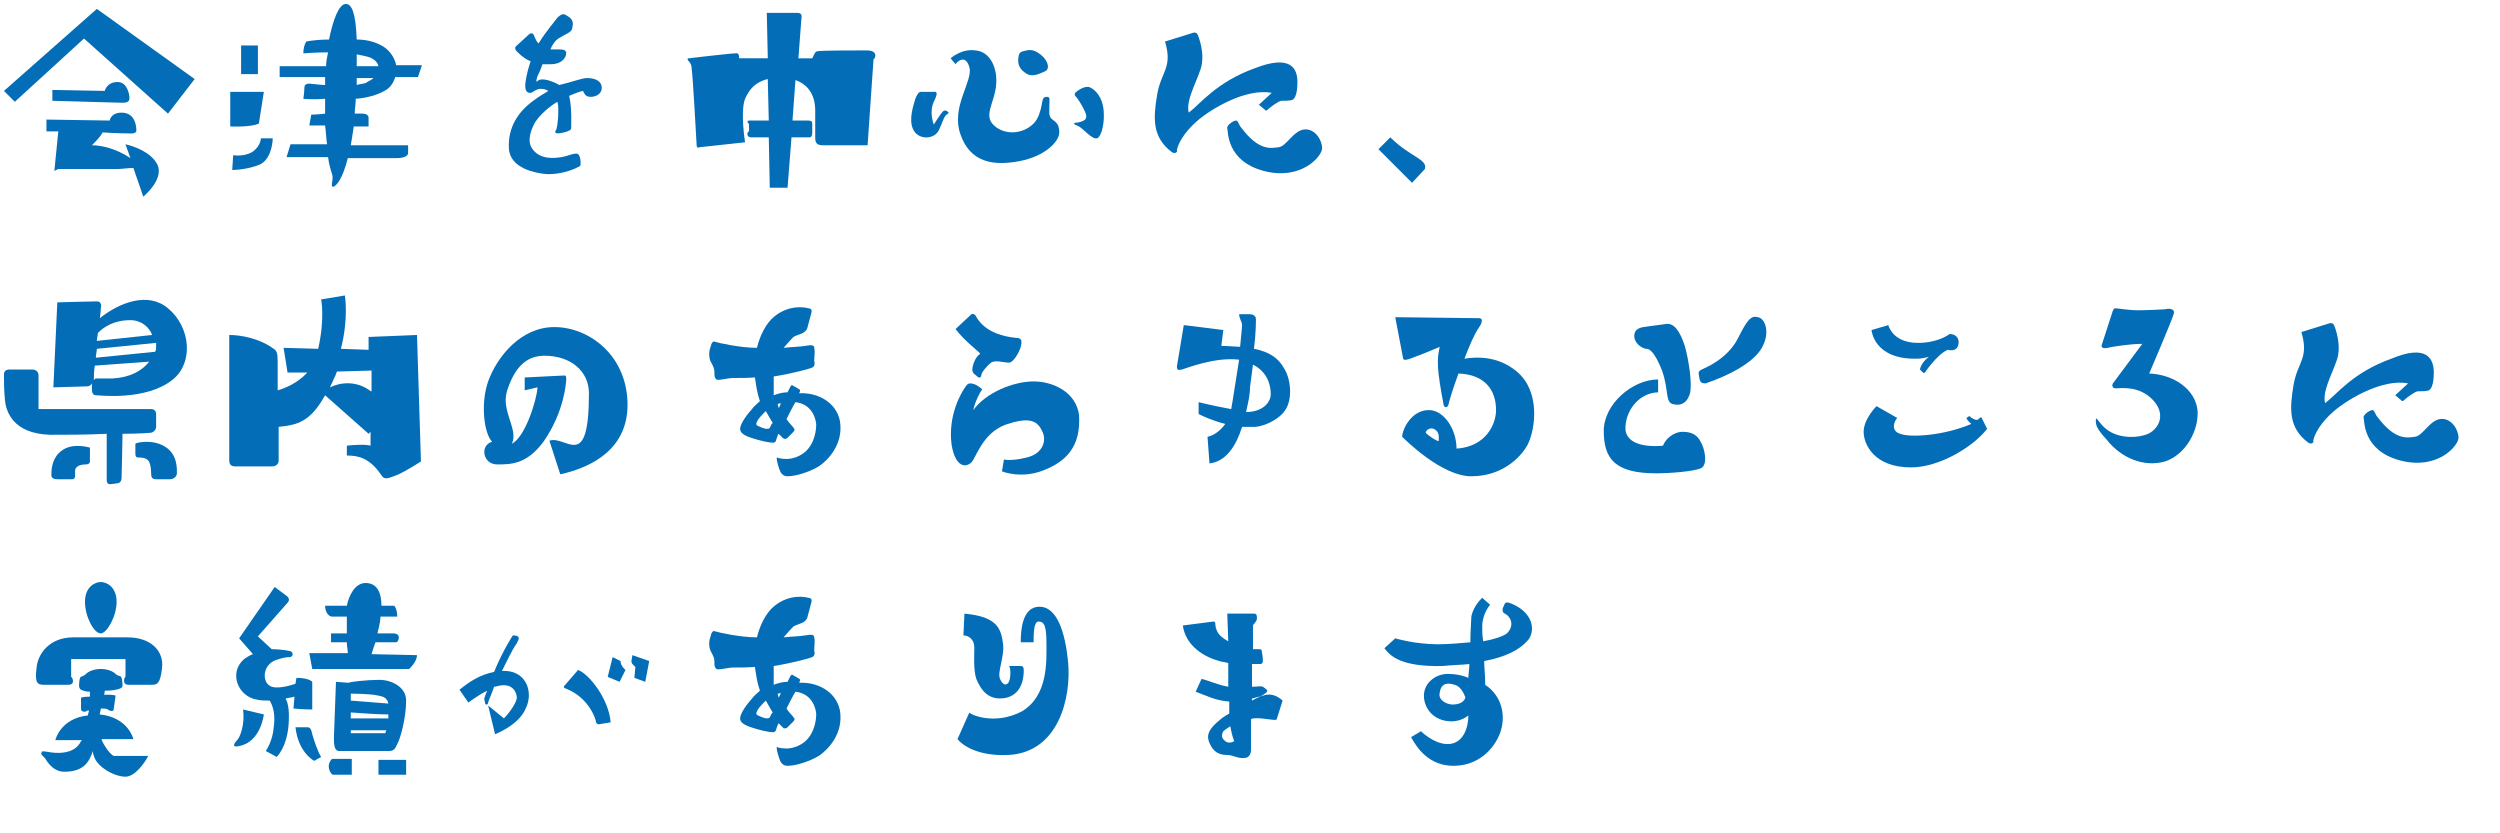 <?xml version="1.0" encoding="utf-8"?>
<!-- Generator: Adobe Illustrator 23.0.3, SVG Export Plug-In . SVG Version: 6.00 Build 0)  -->
<svg version="1.1" xmlns="http://www.w3.org/2000/svg" xmlns:xlink="http://www.w3.org/1999/xlink" x="0px" y="0px"
	 viewBox="0 0 253 84.3" style="enable-background:new 0 0 253 84.3;" xml:space="preserve">
<style type="text/css">
	.st0{fill:#2CA6E0;}
	.st1{fill:#231815;}
	.st2{fill:#036EB7;}
	.st3{fill:#FFFFFF;}
	.st4{fill:#B0DDE5;}
	.st5{fill:#FCEBED;}
	.st6{fill:#F29600;}
	.st7{fill:#F7F7F7;}
	.st8{fill:#D98700;}
	.st9{fill:#F09BA2;}
	.st10{fill:#ED8072;}
</style>
<g id="レイヤー_1">
</g>
<g id="文字">
	<g>
		<g>
			<path class="st2" d="M9.8,0.9L19.7,8L17,11.5L8.5,3.9l-7,6.4L0.4,9.2L9.8,0.9z M12.7,14.6c0,0,2.4,0.5,3.2,2
				c0.8,1.5-1.4,3.3-1.4,3.3l-1-2.9C13,17,12.3,17.1,12,17.1H5.9c-0.2,0.1-0.4,0.2-0.4,0.2l0.4-4c-0.7,0-1.2,0-1.2,0v-1.2l6.4,0.1
				c0,0,0.1-0.8,1.2-0.8c1.4,0,1.5,1.4,1.5,1.8c0,0.4-0.7,0.3-0.8,0.3c-0.1,0-1.2,0-2.6-0.1c-0.3,0.5-0.7,0.9-1.1,1.3
				c0.9,0,2.4,0.3,3.9,1.3L12.7,14.6z M13.1,9.9c0,0.3-0.1,0.5-0.7,0.5l-7.1-0.2V9.1l5.3,0.1c0,0,0.2-0.9,1.3-0.9
				C12.9,8.3,13.1,9.6,13.1,9.9z"/>
			<path class="st2" d="M26.2,12.5c-0.8,0.4-2.9,0.3-2.9,0.3V9.3h3.4L26.2,12.5z M26.4,14h1.2c0,0,0,1.9-1.2,2.6
				c-1.3,0.6-2.9,0.6-2.9,0.6l0.1-1.5c0,0,1,0.2,1.9-0.3C26.4,14.8,26.4,14,26.4,14z M26.1,4.6v2.9h-1.7V4.6H26.1z M38.9,9.2
				C38.2,9.6,37.2,9.9,36,10c0,0.6-0.1,1-0.1,1.5c0.4,0,0.7,0,0.8,0c0.6,0,0.6,0.4,0.6,0.4v0.9h-1.5c-0.1,0.7-0.2,1.3-0.3,1.9h5.8
				c0,0,0,0.5,0,0.8c0,0.3-0.5,0.5-1.1,0.5h-5c-0.6,2.4-1.3,2.9-1.5,2.9c-0.3,0,0.1-0.8-0.1-1.3c-0.1-0.3-0.3-0.9-0.4-1.7H29
				l0.4-1.3l3.7,0c-0.1-0.6-0.1-1.2-0.2-1.9h-1.6l0.2-1.1c0,0,0.6,0,1.4-0.1c0-0.5,0-1,0-1.5c-1.2,0.1-2.2,0-2.2,0s0.1-0.7,0.1-1.1
				c0-0.4,0.3-0.5,0.8-0.4c0.3,0,0.8,0.1,1.3,0.1c0-0.1,0-0.3,0-0.4c0-0.2,0-0.3,0-0.4h-4.6V6.7h4.7c0-0.5,0.1-0.9,0.2-1.4
				c-1.4,0-2.5,0.1-2.5,0.1c0-0.8,0.3-1.2,0.3-1.2c0.5-0.1,1.4-0.2,2.3-0.2c0.4-2,1-3.6,1.7-3.6c0.6,0,1,0.9,1.1,3.6
				c0.9,0,1.7,0.2,2.3,0.5c0.9,0.4,1.5,1.2,1.7,2.1h2.6l-0.4,1.2H40C39.8,8.4,39.5,8.9,38.9,9.2z M36.1,7.9c0,0.2,0,0.5,0,0.7
				c0.3-0.1,0.6-0.1,0.9-0.2c0.3-0.2,0.6-0.3,0.8-0.5H36.1z M37.4,5.8c-0.3-0.1-0.8-0.2-1.3-0.3c0,0.4,0,0.8,0,1.2h2.2
				C38.2,6.3,37.9,6,37.4,5.8z"/>
			<path class="st2" d="M59.4,7.9c1,0,1.5,0.4,1.5,1c0,0.6-0.6,0.9-1.1,0.9c-0.5,0-0.6-0.2-0.8-0.6c-0.5,0.1-0.9,0.3-1.4,0.5
				c0.3,1.2,0.2,3.1,0.2,3.3c0,0.3-1.1,0.5-1.3,0.5c-0.3,0-0.4-0.1-0.2-0.4c0,0,0.2-0.5,0.2-2c0-0.3,0-0.5-0.1-0.8
				c-1.3,0.8-2,1.7-2.2,2c-0.3,0.5-1,1.9-0.3,2.8c0.8,1.1,2.3,0.9,2.9,0.8c0.7-0.1,1.4-0.5,1.7-0.3c0.3,0.2,0.3,1.2,0.2,1.2
				c-1.2,0.7-2.8,0.9-3.6,0.8c-0.8-0.1-3.5-0.5-3.6-2.6c-0.1-2.1,0.9-3.7,2.6-4.9c0.4-0.3,0.9-0.6,1.4-0.9c-0.2-0.1-0.4-0.2-0.6-0.2
				c-0.6-0.1-1,0.4-1.2,0.4c-0.2,0-0.7,0-0.5-1.2c0.1-0.7,0.3-1.4,0.5-2c-0.5-0.2-0.9-0.5-1.4-1c-0.2-0.2-0.2-0.4-0.1-0.5l1.2-1.1
				c0.1-0.1,0.3-0.3,0.5-0.2c0.2,0.1,0.2,0.6,0.6,1c0.8-1.3,1.7-2.3,1.9-2.6c0.5-0.5,0.7-0.4,1-0.2c0.7,0.4,0.6,0.8,0.5,1.3
				c-0.1,0.4-0.6,0.5-1.4,1c-0.3,0.2-0.6,0.6-0.8,1.1c0.3,0,0.6,0,0.9,0c0.5,0,0.7,0.1,0.7,0.4c0,0.3-0.3,1.1-1.6,1.1
				c-0.3,0-0.5,0-0.8,0c-0.2,0.6-0.4,1-0.5,1.2c-0.1,0.3-0.2,0.7,0,0.5c0.4-0.4,1.5,0,2.2,0.4C57.9,8.3,58.9,7.9,59.4,7.9z"/>
			<path class="st2" d="M87.7,5.1c1.2,0,0.9,0.8,0.7,0.9l-0.6,8.7c0,0-3.8,0-4.6,0c-0.7,0-0.7-0.5-0.7-0.8c0,0,0-0.5,0-2.7
				c0-1.8-0.9-2.7-2-3.1l-0.3,4.1c0.9,0,1.6,0,1.6,0c0.3,0,0.4,0.1,0.4,0.3c0,0,0,0.6,0,0.8c0,0.3,0,0.6-0.3,0.6c0,0-0.8,0-1.8,0
				L79.7,19h-1.8l-0.1-5.1H76c-0.5,0-0.4-0.6-0.2-0.6v-0.8c-0.2,0-0.2-0.3,0-0.3h2L77.7,8c-1.3,0.3-1.9,1.1-2.3,2
				c-0.5,1.3,0,4.4,0,4.4l-4.6,0.5c-0.2,0.1-0.3,0-0.3-0.2c0,0-0.4-7.3-0.5-7.7c0-0.5-0.2-0.7-0.3-0.8c-0.1-0.1-0.2-0.3,0-0.3
				c0,0,4.2-0.5,4.7-0.5c0.4-0.1,0.4,0.3,0.4,0.5l2.9,0l-0.1-4.6h3c0.4,0,0.6,0.1,0.5,0.6l-0.3,4l1.4,0c0.2-0.4,0.3-0.7,0.5-0.7
				C82.7,5.1,86.5,5.1,87.7,5.1z"/>
			<path class="st2" d="M94.5,10.3c-0.5,1.1,0,2.3,0,2.3s0.7-1.1,0.9-1.3c0.2-0.2,0.4-0.1,0.5,0c0.1,0.1,0.2,0.1-0.1,0.3
				c-0.3,0.2-0.4,0.8-0.8,1.6c-0.4,0.8-1.7,1-2.4,0.2c-0.7-0.9-0.3-2.3,0-3.3c0.3-0.9,0.6-0.8,0.6-0.8h1.2
				C94.9,9.2,94.9,9.5,94.5,10.3z M96.7,6.5l-0.5-0.6c0,0,1.1-1,2.5-0.8c1.5,0.1,2.3,1.8,2.1,3.6c-0.2,1.8-1.3,3-0.2,4
				c1.1,1,2.9,0.9,4-0.2c0.5-0.5,0.7-1.3,0.8-1.8c0.1-0.5,0.1-0.9,0.5-0.9c0.4,0,0.3,0.2,0.3,0.8c0,0.6-0.1,1.1,0.2,1.4
				c0.3,0.3,0.8,0.4,0.8,1.4c0,0.9-1.4,2.4-4,2.9c-2.6,0.5-5,0.2-6-2.7c-1-2.8,1.3-5.4,0.9-6.8S96.8,6.3,96.7,6.5z M103.1,5.6
				c0.1-0.4,0.4-0.4,0.8-0.5c0.5-0.1,0.9,0,1.5,0.5c0.6,0.5,0.9,1.3,0.4,1.6c-0.5,0.2-1.3,0.7-2,0.2C103.2,7,102.9,6.5,103.1,5.6z
				 M109.1,12.4c0.8-0.2,1-0.4,0.7-1.1c-0.3-0.7-0.8-1.4-0.9-1.5c-0.1-0.1-0.2-0.2-0.1-0.4c0.1-0.1,0.8-0.7,1.4-0.6
				c0.6,0.2,1.4,1,1.5,2.5c0.1,1.6-0.4,2.7-0.7,2.7c-0.5,0.1-1.3-0.9-1.8-1.2c-0.6-0.3-0.5-0.2-0.5-0.3
				C108.8,12.4,108.9,12.4,109.1,12.4z"/>
			<path class="st2" d="M131.3,8.3c0,1.3-0.3,1.7-0.5,1.8s-0.8,0.1-1.1,0.1c-0.3,0-1.2,0.7-1.3,0.8c-0.1,0.1-0.3,0.3-0.4,0.1
				l-0.6-0.5l1.3-1.2c-2.6-0.5-6.1,1.6-7.5,2.8c-1.4,1.2-2,2.4-2.1,3c0.1,0.2-0.2,0.4-0.5,0.2c-2-1.5-1.9-3.4-1.5-5.8
				c0.4-2.4,1.6-2.7,0.8-5.4l2.9-0.9c0.2,0,0.3,0,0.4,0.2s0.8,2,0.3,3.5c-0.5,1.5-1.5,3.2-1.2,4.4c1.2-0.9,2.8-3.1,6.7-4.5
				C130.6,5.5,131.3,6.9,131.3,8.3z M125.6,12.9c1.8,2.4,3,2.1,3.8,2s1.5-1.7,2.6-1.8c1.1-0.1,1.8,1.1,1.8,1.9
				c0,0.8-2.1,3.3-5.9,2.3c-3.8-1-3.6-4-3.7-4.3c-0.1-0.3,0.6-0.8,0.9-0.8C125.3,12.2,125.4,12.7,125.6,12.9z"/>
			<path class="st2" d="M144.2,17.1l-1.3,1.4l-3.4-3.4l1.2-1.2C142.7,15.9,144.5,16.1,144.2,17.1z"/>
			<path class="st2" d="M15.8,43.2c0,0.3-0.3,0.6-0.6,0.6c0,0-1.1,0.1-2.8,0.1c0,1-0.1,4.3-0.1,4.5c0,0.3-0.2,0.5-0.4,0.5
				c0,0-0.6,0.1-0.8,0.1c-0.2,0-0.3-0.2-0.3-0.4v-4.7C8.8,44,6.7,44,5.1,44c-3.9-0.1-4.5-2.5-4.6-3.5c-0.1-1-0.1-2.2-0.1-2.6
				c0-0.4,0.3-0.5,0.5-0.5h2.4c0.3,0,0.6,0.2,0.6,0.6c0,0.5,0,3.4,0,3.4h11.4c0.3,0,0.5,0.2,0.5,0.5C15.8,42,15.8,43.2,15.8,43.2z
				 M6.4,45.5c1.1-0.7,2.7-0.2,2.7-0.2v1.4c0,0.2-0.2,0.3-0.4,0.3c-0.2,0-1,0-1.1,0.6c0,0.5,0,0.6,0,0.6s0,0.3-0.3,0.3
				c-0.4,0-1.5,0-1.5,0c-0.3,0-0.6-0.1-0.6-0.4C5.2,47.9,5.1,46.3,6.4,45.5z M9.3,38.8C9.2,39,9,39.1,8.8,39.1l-3.4,0.1l0.4-8.6
				c0,0,3.4-0.1,4-0.1c0.6,0,0.4,0.7,0.4,0.7s0,0.4-0.1,1c2-1.6,4.9-2.7,6.9-1c2.3,1.9,2.6,5.5,0.5,7.2C14.8,40.6,10,40,9.7,40
				c-0.3,0-0.4-0.3-0.4-0.6C9.3,39.2,9.3,39,9.3,38.8z M9.5,38.2c0,0.1,0,0.2,0,0.3c0.1-0.2,0.2-0.2,0.2-0.2s0.5,0,1.7,0
				c1.8-0.1,3-0.8,3.7-1.7L9.6,37C9.5,37.6,9.5,38,9.5,38.2z M9.8,35.3c0,0.3-0.1,0.6-0.1,0.9l6-0.6c0.1-0.2,0.1-0.3,0.1-0.5
				c0-0.1,0-0.3,0-0.4L9.8,35.3z M9.9,33.7c0,0.3-0.1,0.5-0.1,0.8l5.6-0.6c-0.3-0.8-1.1-1.5-2.2-1.5C11.5,32.4,10.5,33.1,9.9,33.7z
				 M16.7,45.2c1.3,0.8,1.2,2.3,1.2,2.7c0,0.3-0.3,0.6-0.7,0.6c0,0-1,0-1.4,0c-0.4,0-0.5-0.2-0.5-0.5c0,0,0-1.1-0.3-1.4
				c-0.3-0.3-0.7-0.3-1-0.3c-0.3,0-0.3-0.2-0.3-0.5l0-0.9C13.8,44.8,15.4,44.4,16.7,45.2z"/>
			<path class="st2" d="M42.2,33.9l0.4,12.8c0,0-1.7,1.1-2.5,1.4c-0.8,0.3-1.2,0.5-1.5,0c-1.2-1.8-2.4-2-3.5-2v-1
				c1.9-0.2,2.4,0,2.4,0v-1.4c-0.1,0.1-0.1,0.1-0.2,0.2L32.9,40c-1.5,2.7-2.8,3-4.7,3.2v3.4c0,0.4-0.3,0.6-0.7,0.6c0,0-3.2,0-3.7,0
				c-0.5,0-0.6-0.3-0.6-0.6V33.9c1.1,0,3,0.3,4.5,1.4c0.3,0.2,0.4,0.4,0.4,1.3c0,0,0,1.3,0,2.9c0.7-0.2,2-0.7,3-1.8l-2,0l-0.4-2.5
				l3.5,0.1c0.7-3.1,0.3-5,0.3-5l2.4-0.4c0,0,0.4,2.3-0.4,5.4l2.8,0.1l0-1.3L42.2,33.9z M37.4,39.5c0.1,0.1,0.1,0.1,0.2,0.1l0-2.1
				l-3.5,0.1c-0.1,0.3-0.2,0.5-0.3,0.7c-0.1,0.3-0.3,0.6-0.4,0.9C34.4,38.7,36,38.5,37.4,39.5z"/>
			<path class="st2" d="M53.1,39.5v-1.3l4-0.2c0.2,0,0.2,0.1,0.2,0.4c0,0.3-0.2,3.3-2.3,6.3c-1.7,2.3-3.3,2.3-4.7,2.3
				s-1.8-1.9-0.5-2.3c-0.8-0.8-1.2-3.8-0.4-6.1c0.9-2.5,3.3-5.5,6.7-5.5s7.2,2.7,7.4,7.5c0.2,4.8-3.6,6.7-6.8,7.4l-1.1-3.4
				c1.7-0.6,4,3.3,4-4.8c0-2.2-1.8-3.8-4.5-3.8c-2,0-3.1,1.4-3.8,3.6c-0.6,2,1.2,3.9,0.5,5.3c1.3-0.6,2.5-4.3,2.6-5.7L53.1,39.5z"/>
			<path class="st2" d="M85,42.6c0.4,2.4-1.3,4-2,4.5c-0.7,0.5-2.3,1.1-3.3,1.1c-0.3,0-0.5-0.1-0.7-0.4c-0.2-0.4-0.4-1.2-0.4-1.4
				c0-0.2,0.2,0,0.4,0c0.2,0,1.2,0.3,2.4-0.6c1.1-0.9,1.2-2.4,1.2-2.8c0-0.4-0.3-2.1-2.1-2.3c-0.3,0.5-0.6,1.1-0.9,1.7
				c0.3,0.5,0.7,0.8,0.7,0.9c0.2,0.2,0.1,0.2,0,0.4c0,0-0.5,0.5-0.6,0.6c-0.1,0.1-0.3,0.2-0.5,0c0,0-0.1-0.1-0.4-0.4
				c-0.1,0.1-0.1,0.2-0.1,0.2c-0.2,0.4-0.1,0.7-0.5,0.7s-1.3-0.2-2.2-0.5c-0.9-0.3-1.1-0.6-1.1-0.9c0-0.3,0.3-1,1.2-2
				c0.2-0.3,0.5-0.5,0.8-0.8c-0.3-0.9-0.4-1.7-0.5-2.4c-1.4,0.1-2.2,0-2.7,0.1c-0.7,0.1-1,0.2-1.2,0.1c-0.2-0.2-0.2-0.3-0.2-0.7
				c0-0.7-0.4-0.9-0.5-1.5c-0.1-0.7,0.1-1,0.2-1.4c0.1-0.2,0.2-0.3,0.4-0.2c0.3,0.1,2.5,0.6,4.2,0.6c0.3-1.2,0.9-2.5,1.8-3.2
				c1.5-1.2,3.1-0.9,3.4-0.8c0.3,0,0.4,0.2,0.3,0.5l-0.4,1.5c-0.2,0.6-0.9,0.6-1.4,0.9c-0.2,0.2-0.4,0.4-1,1.1
				c0.9-0.1,1.7-0.1,2.2-0.2c0.6-0.1,0.9-0.1,0.9,0.2c0.1,0.4,0,0.9,0,1.3c0.1,0.4,0,0.6-0.2,0.7c-0.2,0.1-2,0.6-3.9,0.9
				c0,0.2,0,0.4,0,0.6c0,0.5,0,0.9,0,1.3c0.5-0.2,1-0.3,1.4-0.3c0.1-0.2,0.2-0.4,0.2-0.4c0.1-0.2,0.2-0.4,0.3-0.3
				c0.2,0.1,0.7,0.4,0.7,0.4c0.1,0.1,0.1,0.2,0,0.3c0,0,0,0,0,0.1C82.6,39.7,84.6,40.6,85,42.6z M78,43.1c0,0,0-0.1,0.2-0.3
				c-0.1-0.2-0.2-0.3-0.3-0.5c-0.1-0.2-0.3-0.5-0.4-0.7c-0.4,0.4-0.8,0.8-0.9,1.1c-0.1,0.2-0.1,0.3,0.1,0.4c0,0,0.6,0.3,0.9,0.3
				S77.9,43.3,78,43.1z M78.7,40.9c0,0.1,0.1,0.3,0.1,0.4c0.1-0.2,0.2-0.3,0.2-0.5C79,40.8,78.9,40.8,78.7,40.9z"/>
			<path class="st2" d="M99.4,39.4c-0.1,0.1-0.7,1.1-0.9,2.1c1.3-1.8,4.1-2.9,6.1-2.9s4.3,1.1,4.6,3.4c0.2,3.2-1.3,4.7-3.6,5.6
				c-2.3,0.9-4.2,0.1-4.2,0.1l0.2-1.2c0,0,0.7,0.2,2.3-0.2c1.7-0.4,2.1-1.8,1.5-2.8c-0.5-1-1.4-1.3-3.7-0.5
				c-2.3,0.9-2.9,3.3-3.4,3.8c-0.5,0.5-1.6,0.6-2-1.8c-0.4-3.1,1.1-5.4,1.3-5.7c0.2-0.3,0.3-0.5,0.6-0.5
				C98.8,38.8,99.4,39.4,99.4,39.4z M96.7,33.3l1.5-1.4c0,0,0.2-0.3,0.5,0c0.2,0.3,0.9,2,4.2,2.3c0.6,0,0.5,0.5,0.4,0.9
				c-0.1,0.4-0.7,1.6-1.2,1.6c-0.5,0-1.4-0.3-1.8,0s-1,1-1,1.3c0,0.2-0.2,0.3-0.4,0.1c-0.2-0.2-0.5-0.3-0.5-0.7s0.3-1.3,0.8-1.6
				C99.1,35.6,97.6,34.5,96.7,33.3z"/>
			<path class="st2" d="M129.9,37.2c0.7,1,1,3.2,0.1,4.4c-0.4,0.6-1.7,1.5-3,1.6c-0.4,0-0.9,0-1.3,0c-0.6,1.9-1.6,3.5-3.3,3.7
				l-0.2-2.7c0.6-0.1,1.3-0.6,1.8-1.3c-1.2-0.3-2.1-0.7-2.7-1v-1.2c0,0,1.6,0.4,3.3,0.7c0.2-1.1,0.5-3.2,0.8-5
				c-2.5-0.3-5.4,0.9-5.8,1c-0.4,0.1-0.5,0-0.5-0.3l0.7-4.2l4,0.5l-0.2,1.6c0,0,0.4,0,1.9,0.1c0.1-1.1,0.2-2,0.2-2.2
				c0-0.3-0.3-0.7-0.3-1.1l1.1,0c0.2,0,0.6,0.1,0.6,0.5c0,0.2,0,1.5-0.2,3C128.5,35.6,129.4,36.3,129.9,37.2z M126.1,41.7
				c1.7,0,2.5-1,2.5-1.8c0-0.7-0.2-2.2-1.8-3c-0.1,0.8-0.2,1.6-0.3,2.3C126.5,40,126.3,40.8,126.1,41.7z"/>
			<path class="st2" d="M153.5,37.6c2.4,2,1.9,5.8,1.1,7.4c-0.7,1.3-2.6,3.2-5.7,3.2c-3,0-6.7-3.7-7-4c0-0.7,0.9-2.7,2.7-2.7
				c1.5,0,2.8,1.9,2.8,3.9c3-0.2,4-2.5,4-3.9c0-2-1.1-3.6-3.8-3.7c-0.6,1.6-1,3-1,3.1c-0.1,0.4-0.4,0.4-0.5,0.1
				c-0.7-3.7-0.7-4.6-0.4-5.9c-1.6,0.7-3,1.2-3,1.2c-0.3,0.1-0.6,0.2-0.7,0l-0.8-4.2l8.5,0.1c0.3,0,0.4,0.3,0,0.9
				c-0.5,0.7-1,1.9-1.5,3.2C149.4,36.1,151.6,36,153.5,37.6z M145.6,44.6c0-0.4,0.1-0.9-0.5-1.2c-0.5-0.2-0.9,0.3-0.8,0.4
				C144.4,44,145.6,44.8,145.6,44.6z"/>
			<path class="st2" d="M167.9,39.7c-2.1,0-3.5,2-3.4,3.8c0.2,1.8,3,1.7,3.8,1.6c0.2-0.6,1-1.4,2-1.4c1,0,1.5,0.4,1.8,1
				c0.4,0.6,0.8,2.4,0,2.7c-0.7,0.3-3,0.5-4.5,0.5c-4.2,0-5.3-1.5-5.3-4.3c0-2.7,2.9-5.2,5.5-5.2V39.7z M168.5,32.8
				c0.9-0.2,1.5,0.7,2,2.2c0.4,1.4,0.8,4,0.5,4.9s-0.9,1.2-1.7,1c-0.8-0.2-0.4-1.4-1.1-3.4c-0.8-2-1.3-2.2-1.6-2.2
				c-0.2,0-1-0.3-1.2-1.1c-0.1-0.8,0.4-1,0.9-1.1L168.5,32.8z M172,38.4l-0.1-0.6c0-0.2,0.1-0.3,0.3-0.4c0.2-0.1,2.6-1,3.7-3.2
				c0.9-1.8,1.3-2.3,2-2.1c0.7,0.1,1.3,1.5,0.4,3.1c-0.9,1.6-3.6,2.9-5.7,3.6C172.2,38.8,172.1,38.7,172,38.4z"/>
			<path class="st2" d="M201.1,43.4c-1.5,1.9-4.9,3.9-7.7,3.9c-3.8,0-4.8-2.4-4.8-3.6c0-1.3,1.3-2.6,1.3-2.6l2.1,1.2
				c-0.3,0.3-0.7,1.3,0.3,1.6c1,0.4,4.4,0.2,7.2-1c0,0-0.4-0.3-0.5-0.6l0.3-0.2c0,0,0.4,0.4,0.8,0.4c0.1-0.1,0.4-0.3,0.4-0.3
				L201.1,43.4z M197.3,33.8c0.6,0,1,0.4,0.9,1c-0.1,0.7-0.7,0.7-1.1,0.6c-1.1,0.5-2.3,2.3-2.3,2.3c0,0-0.1,0.1-0.2,0l-0.3-0.3
				c0.1-0.7,0.9-1.3,0.9-1.3s-0.6,0.2-1.2,0.2c-4.4,0.1-4.6-2.9-4.6-2.9l1.7-0.5c0,0,0.4,1.8,3,1.8
				C196.2,34.7,197.3,33.8,197.3,33.8z"/>
			<path class="st2" d="M212.1,42.5c0-0.4,0.2,0.1,0.8,0.7c1.2,1.2,3.3,1.2,4.5,0.7c1.2-0.6,1.8-2.1,0.4-3.5s-3.2-1.1-3.7-1.1
				c-0.4,0-0.4-0.4-0.2-0.6l2.9-3.9c-1.3,0-3.1,0.3-3.5,0.4c-0.4,0.1-0.7,0-0.6-0.3l1.1-3.4c0.1-0.2,0.1-0.3,0.3-0.3
				c0.2,0,1.3,0.2,2.3,0.2c1,0,2.7-0.1,2.7-0.1c0.3-0.1,1-0.1,0.9,0.4c-0.1,0.5-2.5,6.1-2.5,6.1c2.5,0.1,4.7,1.6,4.9,3.8
				c0.1,2-1.2,4.4-3.3,5.1c-2.1,0.6-4.4-0.3-5.9-2.2C212.1,43.3,212.1,43,212.1,42.5z"/>
			<path class="st2" d="M246.3,37.7c0,1.3-0.3,1.7-0.5,1.8s-0.8,0.1-1.1,0.1c-0.3,0-1.2,0.7-1.3,0.8c-0.1,0.1-0.3,0.3-0.4,0.1
				l-0.6-0.5l1.3-1.2c-2.6-0.5-6.1,1.6-7.5,2.8c-1.4,1.2-2,2.4-2.1,3c0.1,0.2-0.2,0.4-0.5,0.2c-2-1.5-1.9-3.4-1.5-5.8
				c0.4-2.4,1.6-2.7,0.8-5.4l2.9-0.9c0.2,0,0.3,0,0.4,0.2s0.8,2,0.3,3.5c-0.5,1.5-1.5,3.2-1.2,4.4c1.2-0.9,2.8-3.1,6.7-4.5
				C245.6,34.8,246.3,36.3,246.3,37.7z M240.6,42.2c1.8,2.4,3,2.1,3.8,2s1.5-1.7,2.6-1.8c1.1-0.1,1.8,1.1,1.8,1.9
				c0,0.8-2.1,3.3-5.9,2.3c-3.8-1-3.6-4-3.7-4.3c-0.1-0.3,0.6-0.8,0.9-0.8C240.3,41.5,240.4,42,240.6,42.2z"/>
			<path class="st2" d="M12.9,64.5c2.4,0,3.7,1.4,3.5,3.1c-0.2,1.8-0.6,1.7-1.2,1.7c0,0-1.5,0-2.2,0s-0.4-0.8-0.3-0.8v-1.8H7.2v1.8
				c0.1,0,0.5,0.8-0.3,0.8s-2.5,0-2.5,0c-0.6,0-0.9-0.2-0.7-1.7c0.1-1.4,1.3-3.1,3.7-3.1H12.9z M10.3,74.9c0.2,0.5,0.8,1.4,1.2,1.6
				H15c-0.3,0.6-1.3,2.1-2.3,2.1c-1,0-2.3-0.7-2.9-1.5c-0.2-0.3-0.4-0.7-0.4-1.1c-0.4,1.2-1,2.1-2.9,2.1c-1,0-1.6-0.8-1.9-1.3
				c-0.2-0.3-0.5-0.4-0.4-0.6C4.2,76,4.3,76,4.9,76.1c0.5,0.1,2.6,0.4,3.3-1.1c0,0,0.1-0.1,0.1-0.1H5.6c0,0,0.5-2.2,3.3-2.5
				c0-0.2,0.1-0.3,0.1-0.5c-0.1,0-0.2,0-0.3,0.1c-0.3,0.1-0.5-0.1-0.5-0.2c0-0.2,0-1.2,0-1.2s0.3-0.1,0.9-0.1c0-0.2,0-0.3,0-0.5
				c-0.4,0-0.7-0.1-0.9-0.2C8,69.7,8,69.4,8,69.4s0-0.5,0.1-0.8c0.1-0.2,0.3-0.1,0.6-0.4c0.3-0.3,0.9-0.5,1.5-0.5
				c0.6,0,1.2,0.2,1.5,0.5c0.3,0.3,0.5,0.1,0.6,0.4c0.1,0.2,0.1,0.8,0.1,0.8s0,0.2-0.3,0.3c-0.3,0.1-0.7,0.2-1.5,0.2
				c0,0.1,0,0.3-0.1,0.4c0.4,0,1,0,1.2,0.1l-0.2,1.4c0,0.2-0.3,0.2-0.6,0c-0.1-0.1-0.4-0.1-0.7-0.1c0,0.2-0.1,0.4-0.1,0.6
				c2.9,0.3,3.4,2.5,3.4,2.5H10.3z M10.2,64.1c-0.7,0-1.6-1.7-1.6-3.2s1-2,1.6-2c0.6,0,1.6,0.5,1.6,2S10.8,64.1,10.2,64.1z"/>
			<path class="st2" d="M24,74.9c0.3-0.3,0.8-1.6,0.6-3.1l2.1,0.5c0,0-0.3,2.8-2.5,3.2C23.4,75.7,23.7,75.2,24,74.9z M31.6,71.8
				c-1,0-1.9-0.1-1.9-0.1l0.1-1.2c-0.3,0.1-0.6,0.1-0.9,0.2c0.3,0.5,0.4,1.4,0.3,2.7c-0.2,2.3-1.2,3.2-1.2,3.2L26.9,76
				c0,0,0.7-1,0.8-2.4c0.2-1.3-0.1-2.2-0.4-2.7c-0.5,0-0.9,0-1.3-0.1c-1.9-0.3-2.9-2.7-1.3-4.1c0.3-0.2,0.6-0.4,0.9-0.5l-1.4-1.6
				l3.6-5.2l1.2,0.9c0.3,0.2,0.3,0.5,0.1,0.7l-3,3.4l1.4,1.3c1.1,0,1.9,0.2,1.9,0.2c0.3,0.1,0.3,0.6-0.1,0.6c-0.4,0-0.8,0.1-1.4,0.3
				c-1.3,0.5-1.4,2.1-0.6,2.6c0.6,0.4,2,0,2.6-0.2l0.1-0.6c1.3,0,1.6,0.4,1.6,0.4L31.6,71.8z M31.1,73.6c0.3,0,0.4,0.2,0.5,0.7
				c0.1,0.4,0.6,1.9,0.9,2.3l-0.7,0.4c0,0-1.6-0.8-1.9-3.4L31.1,73.6z M37.6,66.2l4.6,0.1c0,0.7-0.8,1.4-0.8,1.4h-9.8l-0.3-1.6
				l3.9,0c0-0.3-0.1-0.7-0.1-1.1h-1.6v-0.9l1.6,0c0-0.6,0-1.2,0-1.7h-1.5c-0.3,0-0.7-0.4-0.7-1.1h2.2c0.2-1,0.8-2.3,1.9-2.3
				c0.9,0,1.6,0.6,1.6,2.3h1.3c0,0,0.3,0.3,0.3,1.1h-1.7c0,0.6-0.2,1.2-0.3,1.7l1.6,0c0.9,0,0.5,0.9,0.3,0.9H38
				C37.8,65.5,37.7,65.9,37.6,66.2z M33.7,78.4c-0.2,0-0.8-0.9-0.1-1.6h2v1.6H33.7z M38.4,68.8c1.2,0,2.7,0.7,2.7,2.1
				c0,1.8-0.6,3.9-0.9,4.4c-0.2,0.5-0.4,0.7-0.8,0.7c0,0-4.5,0-5.1,0c-0.6,0-0.5-1.2-0.5-1.6l0.2-5.4l1.3,0.1
				C35.3,69,37.2,68.8,38.4,68.8z M39,74.2c0,0,0-0.1,0.1-0.3h-3.6l0,0.3L39,74.2z M39.3,72.7c0-0.1,0-0.3,0-0.4
				c-0.9,0-2.6-0.1-3.8-0.2v0.6H39.3z M35.5,70.9l3.8,0.3c-0.1-0.5-0.4-0.7-1-0.8c-0.7-0.2-2.8-0.2-2.8-0.2V70.9z M38.3,78.4v-1.5
				h2.8v1.5H38.3z"/>
			<path class="st2" d="M51.2,67.9c2.1,0.1,2.8,2.2,2,3.8c-0.7,1.7-3.1,2.6-3.1,2.6l-0.7-2.9l1.6,1.3c0.5-0.5,1.3-1.6,1.3-2.1
				c0-0.5-0.4-1.5-1.8-1.2c-0.1,0-0.3,0.1-0.5,0.1c-0.3,0.9-0.6,1.5-0.6,1.6c0,0.2-0.2,0.3-0.3,0.1L49,70.7c0.1-0.3,0.2-0.6,0.3-0.8
				c-1,0.5-1.9,1.2-1.9,1.2l-0.9-1.3c1-0.8,2-1.5,3.5-1.8c0.9-2.2,1.9-3.7,1.9-3.7c0.4,0,0.6,0.1,0.6,0.3c0,0.1-0.1,0.3-0.2,0.5
				c-0.5,0.7-1,1.8-1.5,2.8C50.9,67.9,51.1,67.9,51.2,67.9z M58.5,67.8c1.1,0.4,3.1,2.9,3.3,5.3l-1.2,0.2c-0.2,0-0.3-0.2-0.3-0.3
				c0-0.2-0.7-2.4-3-3.3c-0.3-0.1-0.3-0.2-0.1-0.4L58.5,67.8z M62.8,66.9c0,0.5,0.5,0.9,0.5,0.9L62.7,69l-1.2-0.5l0.5-2L62.8,66.9z
				 M64,66.3l1.7,0.6L65.3,69l-1.1-0.4l0.1-1.1c0,0-0.2-0.2-0.3-0.3c-0.1-0.1-0.1-0.3-0.1-0.3L64,66.3z"/>
			<path class="st2" d="M85,71.9c0.4,2.4-1.3,4-2,4.5c-0.7,0.5-2.3,1.1-3.3,1.1c-0.3,0-0.5-0.1-0.7-0.4c-0.2-0.4-0.4-1.2-0.4-1.4
				c0-0.2,0.2,0,0.4,0c0.2,0,1.2,0.3,2.4-0.6c1.1-0.9,1.2-2.4,1.2-2.8c0-0.4-0.3-2.1-2.1-2.3c-0.3,0.5-0.6,1.1-0.9,1.7
				c0.3,0.5,0.7,0.8,0.7,0.9c0.2,0.2,0.1,0.2,0,0.4c0,0-0.5,0.5-0.6,0.6c-0.1,0.1-0.3,0.2-0.5,0c0,0-0.1-0.1-0.4-0.4
				c-0.1,0.1-0.1,0.2-0.1,0.2c-0.2,0.4-0.1,0.7-0.5,0.7s-1.3-0.2-2.2-0.5c-0.9-0.3-1.1-0.6-1.1-0.9c0-0.3,0.3-1,1.2-2
				c0.2-0.3,0.5-0.5,0.8-0.8c-0.3-0.9-0.4-1.7-0.5-2.4c-1.4,0.1-2.2,0-2.7,0.1c-0.7,0.1-1,0.2-1.2,0.1c-0.2-0.2-0.2-0.3-0.2-0.7
				c0-0.7-0.4-0.9-0.5-1.5c-0.1-0.7,0.1-1,0.2-1.4c0.1-0.2,0.2-0.3,0.4-0.2c0.3,0.1,2.5,0.6,4.2,0.6c0.3-1.2,0.9-2.5,1.8-3.2
				c1.5-1.2,3.1-0.9,3.4-0.8c0.3,0,0.4,0.2,0.3,0.5l-0.4,1.5c-0.2,0.6-0.9,0.6-1.4,0.9c-0.2,0.2-0.4,0.4-1,1.1
				c0.9-0.1,1.7-0.1,2.2-0.2c0.6-0.1,0.9-0.1,0.9,0.2c0.1,0.4,0,0.9,0,1.3c0.1,0.4,0,0.6-0.2,0.7c-0.2,0.1-2,0.6-3.9,0.9
				c0,0.2,0,0.4,0,0.6c0,0.5,0,0.9,0,1.3c0.5-0.2,1-0.3,1.4-0.3c0.1-0.2,0.2-0.4,0.2-0.4c0.1-0.2,0.2-0.4,0.3-0.3
				c0.2,0.1,0.7,0.4,0.7,0.4c0.1,0.1,0.1,0.2,0,0.3c0,0,0,0,0,0.1C82.6,69,84.6,69.9,85,71.9z M78,72.4c0,0,0-0.1,0.2-0.3
				c-0.1-0.2-0.2-0.3-0.3-0.5c-0.1-0.2-0.3-0.5-0.4-0.7c-0.4,0.4-0.8,0.8-0.9,1.1c-0.1,0.2-0.1,0.3,0.1,0.4c0,0,0.6,0.3,0.9,0.3
				S77.9,72.6,78,72.4z M78.7,70.2c0,0.1,0.1,0.3,0.1,0.4c0.1-0.2,0.2-0.3,0.2-0.5C79,70.1,78.9,70.2,78.7,70.2z"/>
			<path class="st2" d="M103.4,72c2.7-1.6,2.5-5.1,2.5-6.9c0-1.7-0.2-2.2-0.8-2.2c-0.5,0-0.5,1.3-0.5,2.1h-1.3
				c0-1.1,0.1-3.6,1.9-3.6c1.7,0,2.6,2.4,2.9,5.7c0.3,3.4-0.9,9-6,9.3c-3.9,0.2-5.2-1.6-5.2-1.6l1.2-2.7
				C98,72.2,100.5,73.5,103.4,72z M98.8,68.7c-0.3-0.9-0.2-2.4-0.2-3.2s-0.6-1.2-1.1-1.2l0.1-2.2c3.4,0.3,3.7,1.6,3.9,3
				c0.2,1.3-0.6,2.9-0.3,3.6c0.3,0.7,0.7,0.7,0.9,0.3c0.2-0.4,0.2-1.5,0-1.6h1.2c0.2,0,0.3,0.1,0.3,0.4c0,0.2,0.1,2.3-1.7,2.8
				C100.1,71,99.3,69.9,98.8,68.7z"/>
			<path class="st2" d="M128.3,70.3c0.8-0.1,1.5,0.6,1.5,0.6l-0.6,1.9c-0.1,0.2-1.4-0.2-2.3-0.1c-0.1,0-0.2,0-0.3,0.1
				c0,1.7,0,2.9,0,3.1c0,0.5-0.3,0.8-0.6,0.8c-0.8,0.1-1.1-0.3-1.9-0.3s-1.3-0.4-1.6-1c-0.3-0.6-0.6-1.3,0.9-2.5
				c0.3-0.3,0.7-0.5,1-0.7c0,0,0-0.1,0-0.1l0-1.1c-1.4-0.1-2.3-0.6-3.4-1l0.6-1.3c0.8,0.2,1.6,0.6,2.7,0.8l0-2.4
				c-0.3-0.1-0.6-0.1-0.9-0.2c-1.5-0.4-3.4-1.5-3.7-3.6l3.1-0.4c0.3,0,0.1,0.3,0.3,0.8c0.1,0.3,0.3,0.7,1.2,1.2l-0.1-2.8h2.7
				c0.3,0,0.3,0.2,0.3,0.5c0,0.3-0.4,0.6-0.4,0.7c0,0,0,1,0,2.4c0.4,0,0.6,0,0.6,0c0.2,0,0.3,0,0.3,0.3c0.1,0.4,0.1,0.8,0.1,0.8
				c0,0.2,0,0.4-0.3,0.4c-0.2,0-0.4,0-0.8,0c0,0.7,0,1.5,0,2.3c0.6,0,0.9-0.1,1.1,0c0.3,0.2,0.4,0.3,0.4,0.3
				c0.2,0.2-0.3,0.5-0.7,0.7c-0.2,0-0.4,0.1-0.8,0.2c0,0.1,0,0.1,0,0.2C127.4,70.5,128,70.3,128.3,70.3z M124.9,75
				c-0.2-0.5-0.3-1-0.4-1.5c-0.3,0.2-0.6,0.4-0.7,0.5c-0.2,0.4-0.2,0.7,0.2,1C124.2,75.2,124.6,75.2,124.9,75z"/>
			<path class="st2" d="M153,61.1c2.1,0.9,2.4,2.6,1.7,3.6c-0.9,1.1-2.4,1.8-4.5,2.2c0,0.7,0.1,1.4,0.1,2.1c0,0.1,0,0.2,0,0.3
				c1.8,1.2,2.1,3.3,1.5,4.9c-0.6,1.6-2.2,3.3-4.7,3.3s-3.7-1.8-4.3-2.9l1-0.6c0,0,1.3,1.3,2.7,1.3c1.6,0,2.1-1.7,2.1-2.9
				c-0.5,0.4-1.1,0.6-1.7,0.6c-1.8,0-2.8-1.3-2.8-2.6s1.2-2.2,2.4-2.2c0.7,0,1.4,0.1,2.1,0.4c0-0.5,0.1-0.9,0.1-1.4
				c-0.9,0.1-1.8,0.1-2.7,0.2c-4.2,0.1-5.3-1-5.9-1.8l1.1-1c0,0,2,0.6,4.3,0.6c1,0,2.2-0.1,3.3-0.2c0-1.2,0.1-2.2,0.1-2.6
				c0.2-1.1,1.1-1.9,1.1-1.9l0.8,0.7c0,0-0.8,0.9-0.8,2.2c0,0.4,0,0.9,0.1,1.5c1.1-0.2,2-0.5,2.4-0.8c0.8-0.8,0.4-1.7-0.2-2
				c-0.3-0.1-0.3-0.5-0.1-0.8C152.3,60.9,152.5,60.9,153,61.1z M147,71.3c0.4,0,1.1-0.1,1.3-0.7c-0.2-0.6-0.6-1.2-1.1-1.3
				c-0.9-0.3-1.4,0-1.5,0.8C145.5,70.9,146.5,71.3,147,71.3z"/>
		</g>
	</g>
</g>
<g id="レイヤー_4">
</g>
</svg>
